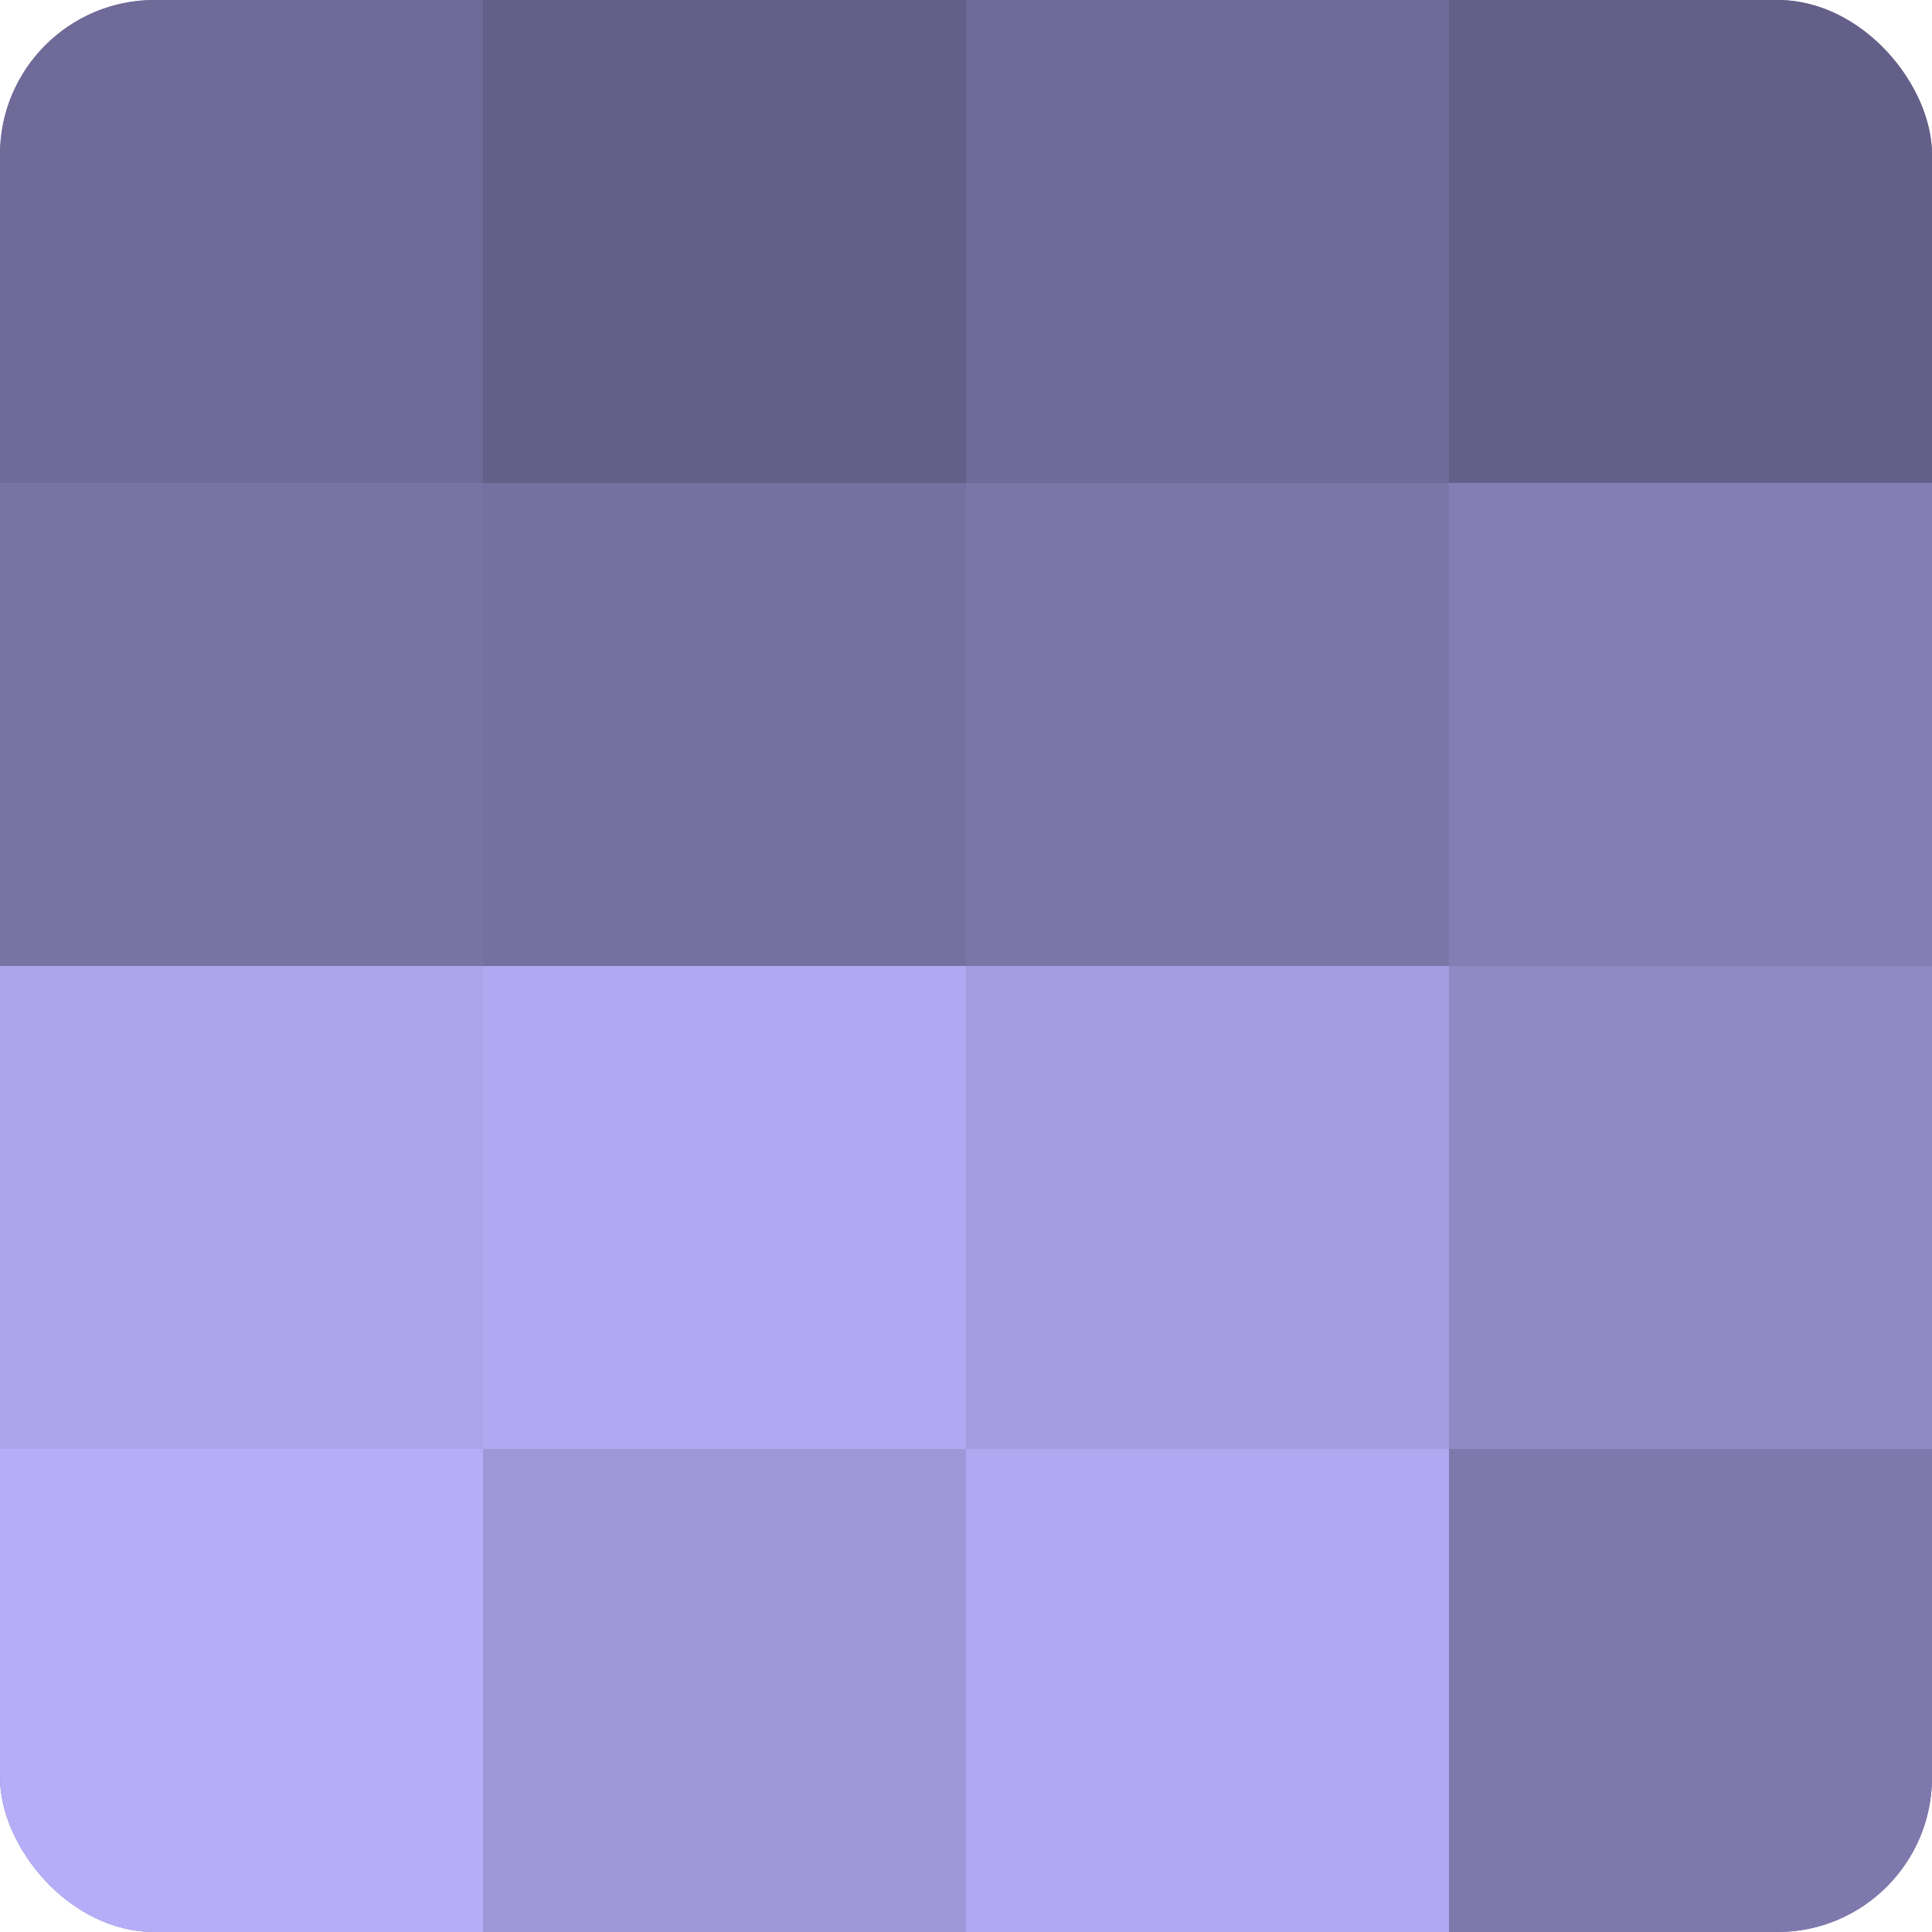 <?xml version="1.0" encoding="UTF-8"?>
<svg xmlns="http://www.w3.org/2000/svg" width="80" height="80" viewBox="0 0 100 100" preserveAspectRatio="xMidYMid meet"><defs><clipPath id="c" width="100" height="100"><rect width="100" height="100" rx="8" ry="8"/></clipPath></defs><g clip-path="url(#c)"><rect width="100" height="100" fill="#7670a0"/><rect width="25" height="25" fill="#706a98"/><rect y="25" width="25" height="25" fill="#7973a4"/><rect y="50" width="25" height="25" fill="#ada5ec"/><rect y="75" width="25" height="25" fill="#b6adf8"/><rect x="25" width="25" height="25" fill="#645f88"/><rect x="25" y="25" width="25" height="25" fill="#7670a0"/><rect x="25" y="50" width="25" height="25" fill="#b0a8f0"/><rect x="25" y="75" width="25" height="25" fill="#9f97d8"/><rect x="50" width="25" height="25" fill="#706a98"/><rect x="50" y="25" width="25" height="25" fill="#7b76a8"/><rect x="50" y="50" width="25" height="25" fill="#a49de0"/><rect x="50" y="75" width="25" height="25" fill="#b0a8f0"/><rect x="75" width="25" height="25" fill="#645f88"/><rect x="75" y="25" width="25" height="25" fill="#847eb4"/><rect x="75" y="50" width="25" height="25" fill="#9089c4"/><rect x="75" y="75" width="25" height="25" fill="#7e78ac"/></g></svg>
